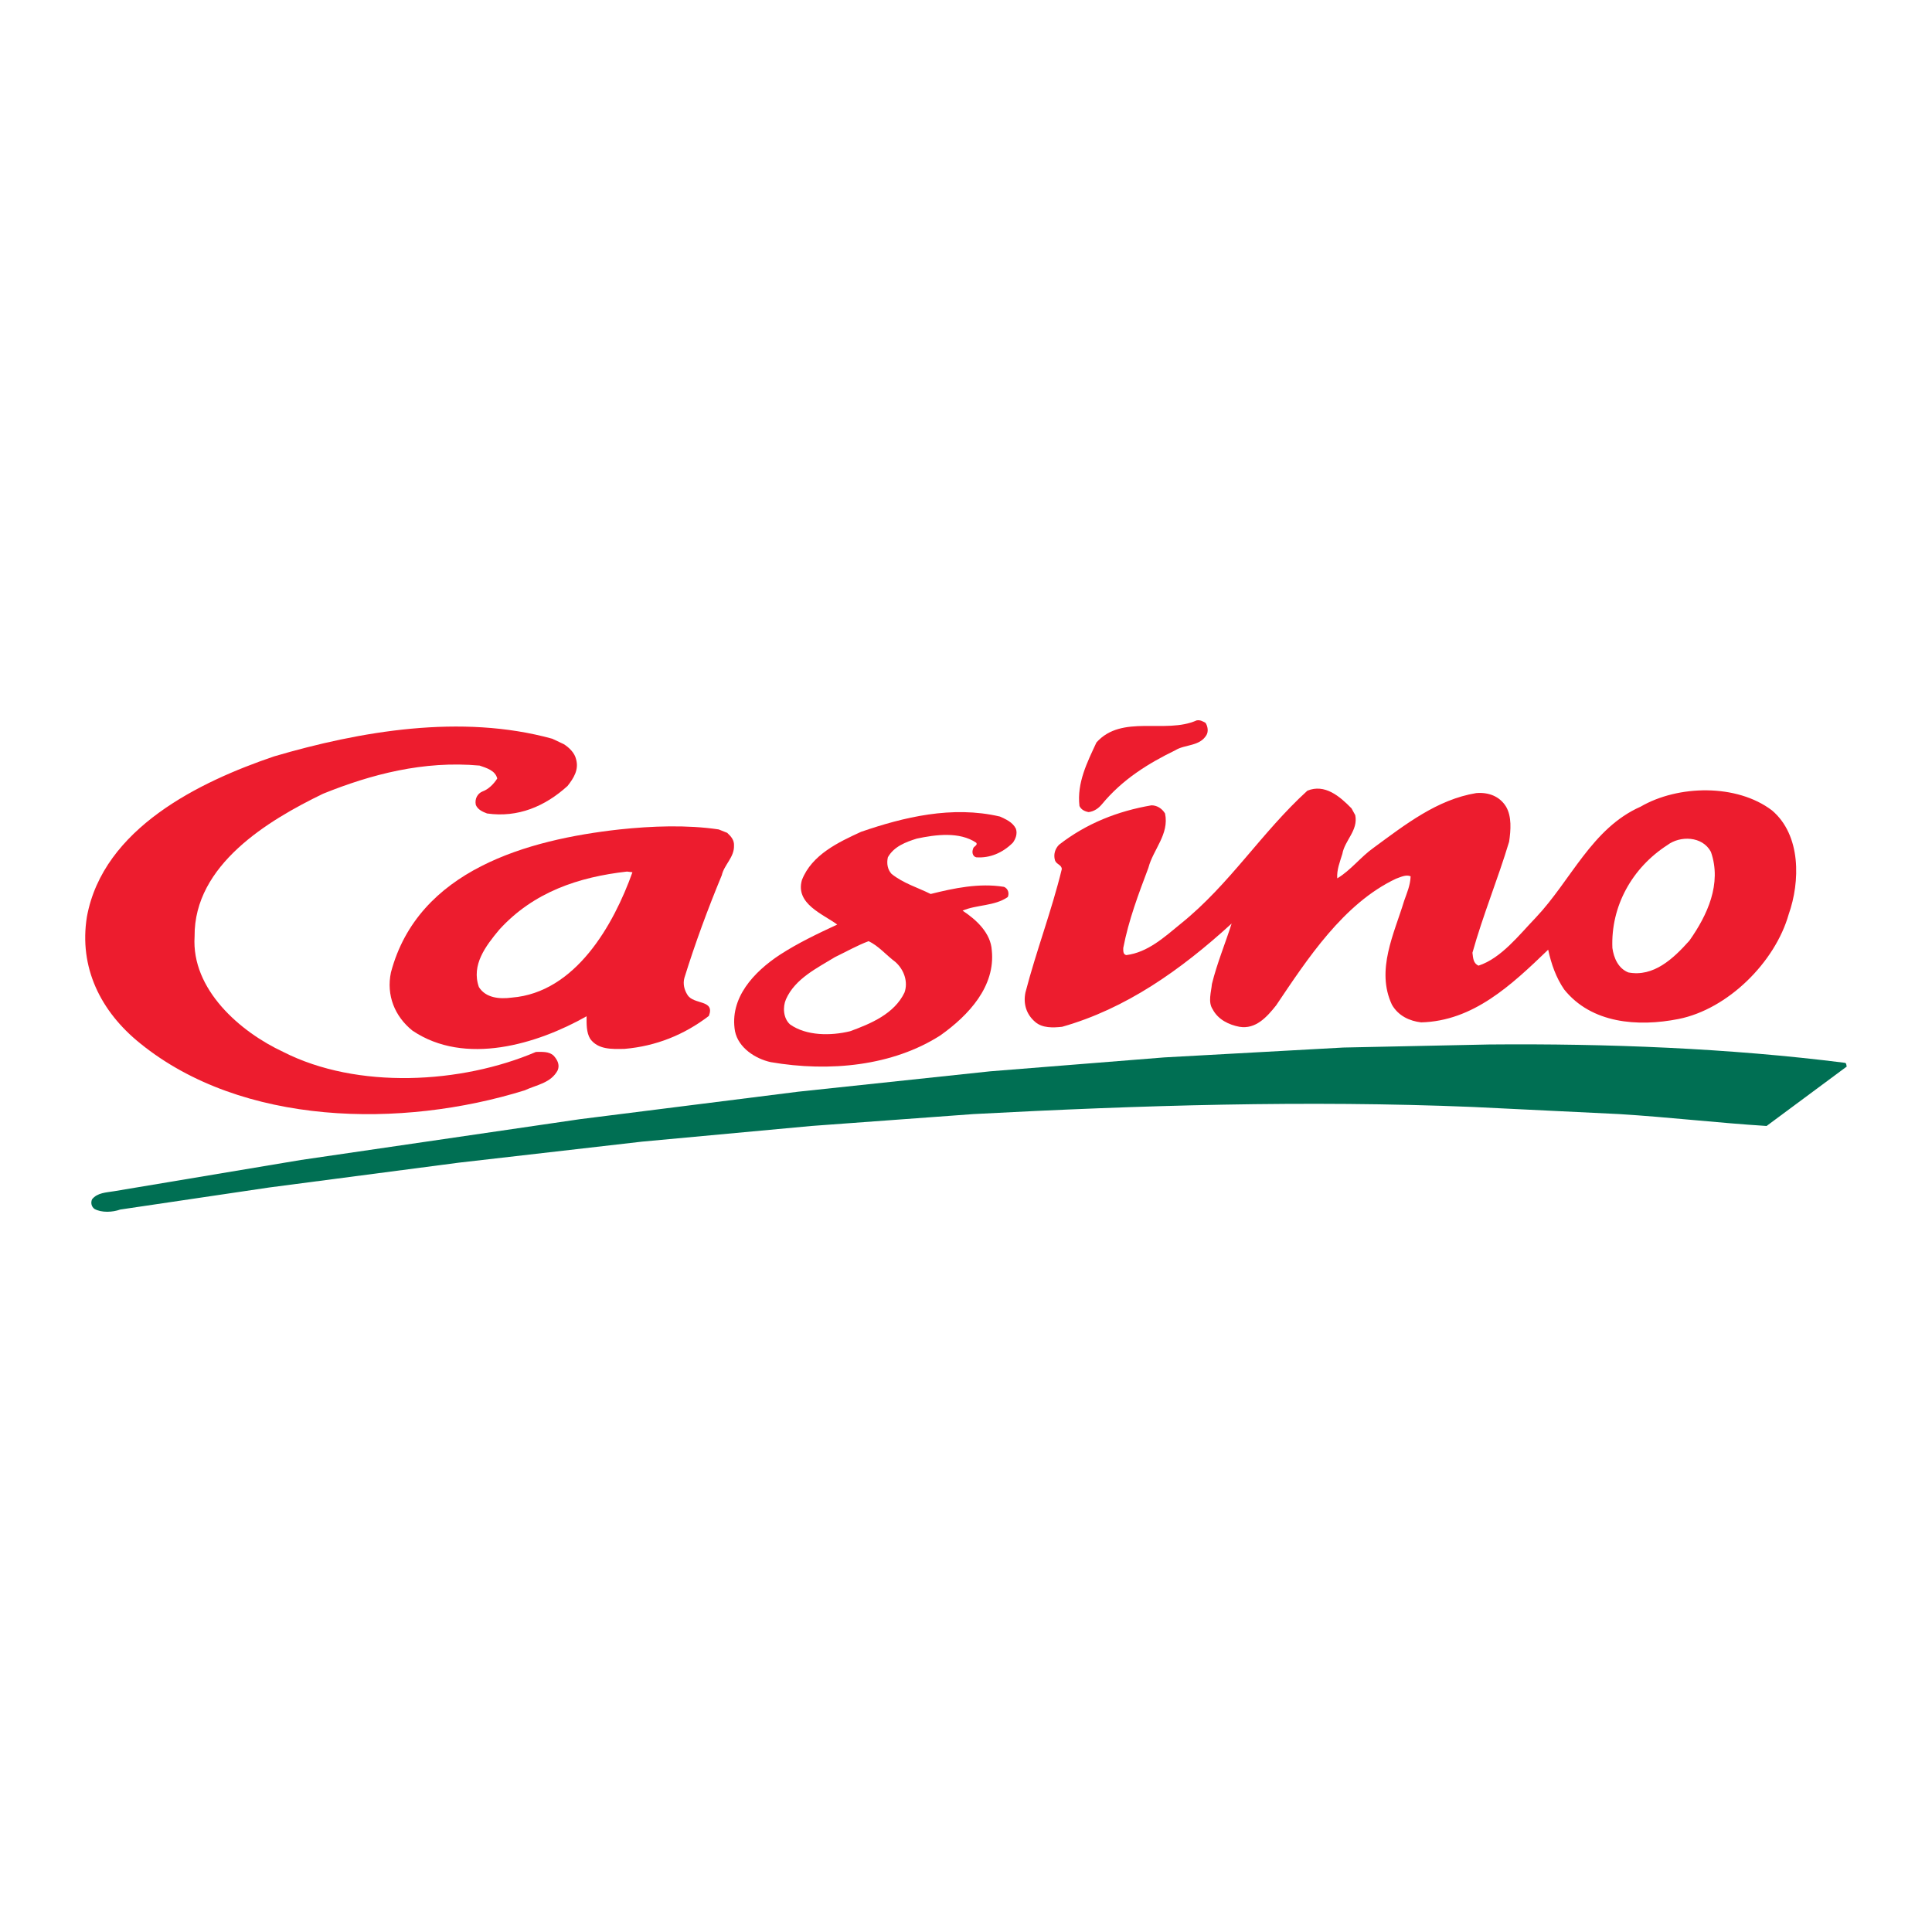 <?xml version="1.0" encoding="utf-8"?>
<!-- Generator: Adobe Illustrator 13.0.0, SVG Export Plug-In . SVG Version: 6.00 Build 14948)  -->
<!DOCTYPE svg PUBLIC "-//W3C//DTD SVG 1.0//EN" "http://www.w3.org/TR/2001/REC-SVG-20010904/DTD/svg10.dtd">
<svg version="1.0" id="Layer_1" xmlns="http://www.w3.org/2000/svg" xmlns:xlink="http://www.w3.org/1999/xlink" x="0px" y="0px"
	 width="192.756px" height="192.756px" viewBox="0 0 192.756 192.756" enable-background="new 0 0 192.756 192.756"
	 xml:space="preserve">
<g>
	<polygon fill-rule="evenodd" clip-rule="evenodd" fill="#FFFFFF" points="0,0 192.756,0 192.756,192.756 0,192.756 0,0 	"/>
	<path fill-rule="evenodd" clip-rule="evenodd" fill="#ED1C2E" d="M120.269,72.112c0.237,0.339,0.306,0.881,0.103,1.22
		c-0.678,1.152-2.136,0.915-3.118,1.525c-2.644,1.288-5.253,2.88-7.32,5.388c-0.339,0.407-0.779,0.712-1.321,0.779
		c-0.373-0.067-0.746-0.237-0.915-0.61c-0.271-2.305,0.779-4.372,1.694-6.337c2.542-2.847,6.88-0.813,9.997-2.203
		C119.761,71.807,119.998,71.977,120.269,72.112L120.269,72.112z"/>
	<path fill-rule="evenodd" clip-rule="evenodd" fill="#ED1C2E" d="M56.252,74.247c0.542,0.339,1.084,0.881,1.22,1.491
		c0.305,1.051-0.237,1.898-0.847,2.677c-2.237,2.033-4.948,3.186-8.032,2.745c-0.441-0.169-0.915-0.373-1.119-0.847
		c-0.135-0.61,0.169-1.152,0.678-1.355c0.576-0.204,1.119-0.746,1.458-1.288c-0.203-0.813-1.084-1.05-1.762-1.288
		c-5.592-0.508-10.845,0.881-15.623,2.812c-5.456,2.644-12.878,7.083-12.811,14.234c-0.338,5.286,4.542,9.522,8.845,11.522
		c7.388,3.762,17.758,3.186,25.214,0c0.61,0,1.288-0.068,1.762,0.373c0.339,0.373,0.644,0.881,0.407,1.457
		c-0.678,1.287-2.135,1.457-3.287,2c-12.302,3.828-28.196,3.557-38.363-4.678c-3.965-3.186-6.134-7.591-5.321-12.641
		c1.627-8.845,11.286-13.488,18.673-15.996c8.541-2.508,18.673-4.27,27.756-1.762L56.252,74.247L56.252,74.247z"/>
	<path fill-rule="evenodd" clip-rule="evenodd" fill="#ED1C2E" d="M135.214,81.33c0.306,1.525-1.051,2.508-1.288,3.863
		c-0.236,0.78-0.575,1.593-0.508,2.44c1.322-0.779,2.372-2.169,3.626-3.05c3.186-2.338,6.338-4.812,10.235-5.456
		c1.22-0.102,2.338,0.305,2.981,1.355c0.576,0.983,0.475,2.338,0.306,3.491c-1.119,3.728-2.609,7.32-3.66,11.082
		c0.067,0.508,0.067,1.051,0.609,1.288c2.271-0.746,4.033-3.05,5.728-4.812c3.49-3.694,5.592-8.913,10.438-11.048
		c3.728-2.169,9.591-2.305,13.114,0.373c2.915,2.474,2.813,7.117,1.661,10.371c-1.355,4.778-6.066,9.456-10.98,10.438
		c-4.101,0.812-8.709,0.439-11.421-2.949c-0.812-1.186-1.287-2.542-1.593-3.965c-3.693,3.559-7.489,7.117-12.674,7.252
		c-1.152-0.135-2.271-0.643-2.915-1.762c-1.627-3.457,0.237-7.117,1.22-10.37c0.271-0.779,0.61-1.525,0.645-2.44
		c-0.44-0.204-0.982,0.068-1.457,0.237c-5.253,2.474-8.879,8.065-11.963,12.641c-0.915,1.152-2.034,2.406-3.66,2.135
		c-1.051-0.203-2.135-0.713-2.678-1.762c-0.475-0.713-0.136-1.729-0.067-2.508c0.508-2.068,1.355-4.102,1.966-6.033
		c-5.118,4.676-10.574,8.505-16.911,10.302c-0.915,0.102-1.966,0.135-2.677-0.475c-0.882-0.746-1.221-1.797-0.983-2.949
		c1.084-4.167,2.609-8.133,3.626-12.301c0-0.44-0.542-0.474-0.678-0.881c-0.169-0.576,0-1.152,0.407-1.559
		c2.744-2.135,5.862-3.355,9.218-3.931c0.542,0,1.05,0.305,1.355,0.813c0.44,2.067-1.187,3.592-1.661,5.422
		c-0.982,2.609-1.965,5.185-2.508,7.998c0,0.271-0.033,0.644,0.306,0.711c2.135-0.271,3.762-1.762,5.456-3.151
		c4.88-3.932,7.998-9.049,12.606-13.251c1.729-0.712,3.22,0.542,4.406,1.762L135.214,81.33L135.214,81.33z M166.358,84.312
		c-3.524,2.271-5.659,6.1-5.49,10.269c0.136,0.982,0.576,2.033,1.593,2.44c2.508,0.475,4.474-1.356,6.101-3.186
		c1.763-2.508,3.253-5.66,2.135-8.845C169.85,83.397,167.612,83.363,166.358,84.312L166.358,84.312z"/>
	<path fill-rule="evenodd" clip-rule="evenodd" fill="#ED1C2E" d="M72.553,83.092c0.407,0.373,0.712,0.746,0.678,1.288
		c0.034,1.152-0.982,1.897-1.22,2.948c-1.39,3.355-2.644,6.744-3.728,10.234c-0.17,0.611,0,1.221,0.305,1.695
		c0.61,1.016,2.779,0.439,2.135,2.102c-2.474,1.896-5.287,3.016-8.404,3.287c-1.322,0.033-2.644,0.066-3.423-0.982
		c-0.407-0.645-0.373-1.525-0.373-2.271c-4.914,2.779-12.133,4.982-17.385,1.424c-1.762-1.424-2.61-3.525-2.135-5.795
		C41.713,86.786,52.66,83.77,61.81,82.753c3.219-0.339,6.71-0.475,9.896,0L72.553,83.092L72.553,83.092z M62.556,86.956
		c-4.812,0.542-9.32,2.034-12.742,5.795c-1.356,1.626-2.813,3.524-2.034,5.728c0.678,1.084,2.034,1.219,3.287,1.051
		c6.371-0.51,10.167-7.287,12.031-12.506L62.556,86.956L62.556,86.956z"/>
	<path fill-rule="evenodd" clip-rule="evenodd" fill="#ED1C2E" d="M101.358,82.686c0.17,0.508-0.033,1.017-0.305,1.39
		c-1.017,1.017-2.305,1.559-3.66,1.458c-0.373-0.102-0.44-0.542-0.305-0.848c0-0.237,0.508-0.339,0.305-0.61
		c-1.66-1.118-4.033-0.813-5.93-0.407c-1.084,0.339-2.271,0.779-2.881,1.864c-0.136,0.61-0.034,1.22,0.373,1.66
		c1.187,0.949,2.61,1.355,3.897,2c2.305-0.576,4.846-1.118,7.32-0.711c0.406,0.169,0.542,0.644,0.373,1.017
		c-1.322,0.915-3.084,0.745-4.508,1.355c1.39,0.915,2.812,2.237,2.915,3.965c0.372,3.592-2.305,6.473-5.118,8.473
		c-4.745,3.049-11.048,3.693-16.945,2.676c-1.525-0.338-3.22-1.422-3.558-3.084c-0.577-3.32,1.897-5.93,4.473-7.625
		c1.83-1.186,3.762-2.101,5.728-3.016c-1.423-1.05-4.203-2.067-3.525-4.439c0.983-2.542,3.694-3.796,5.897-4.812
		c4.236-1.458,9.083-2.644,13.86-1.525C100.342,81.737,101.02,82.008,101.358,82.686L101.358,82.686z M86.651,93.903
		c-1.152,0.44-2.237,1.051-3.355,1.593c-1.762,1.084-3.965,2.135-4.88,4.202c-0.339,0.781-0.271,1.898,0.407,2.508
		c1.627,1.152,4.067,1.152,5.999,0.678c2.033-0.744,4.406-1.727,5.422-3.863c0.373-1.049-0.034-2.27-0.915-3.049
		C88.413,95.292,87.634,94.343,86.651,93.903L86.651,93.903z"/>
	<path fill-rule="evenodd" clip-rule="evenodd" fill="#006F53" d="M184.049,106.035c0.203,0.033,0.136,0.238,0.203,0.373
		l-7.998,5.93c-4.88-0.305-9.76-0.881-14.708-1.186l-14.64-0.711c-16.572-0.678-33.144-0.17-49.784,0.711l-16.165,1.186
		l-16.877,1.561l-18.3,2.1l-18.91,2.475l-14.877,2.203c-0.746,0.271-1.864,0.338-2.576-0.068c-0.305-0.236-0.373-0.609-0.237-0.949
		c0.542-0.678,1.423-0.678,2.203-0.812l18.639-3.117l27.823-4.068l21.791-2.744l19.147-2.033l17.385-1.389l17.86-0.984l14.538-0.305
		C160.326,104.104,172.526,104.578,184.049,106.035L184.049,106.035z"/>
</g>
</svg>
